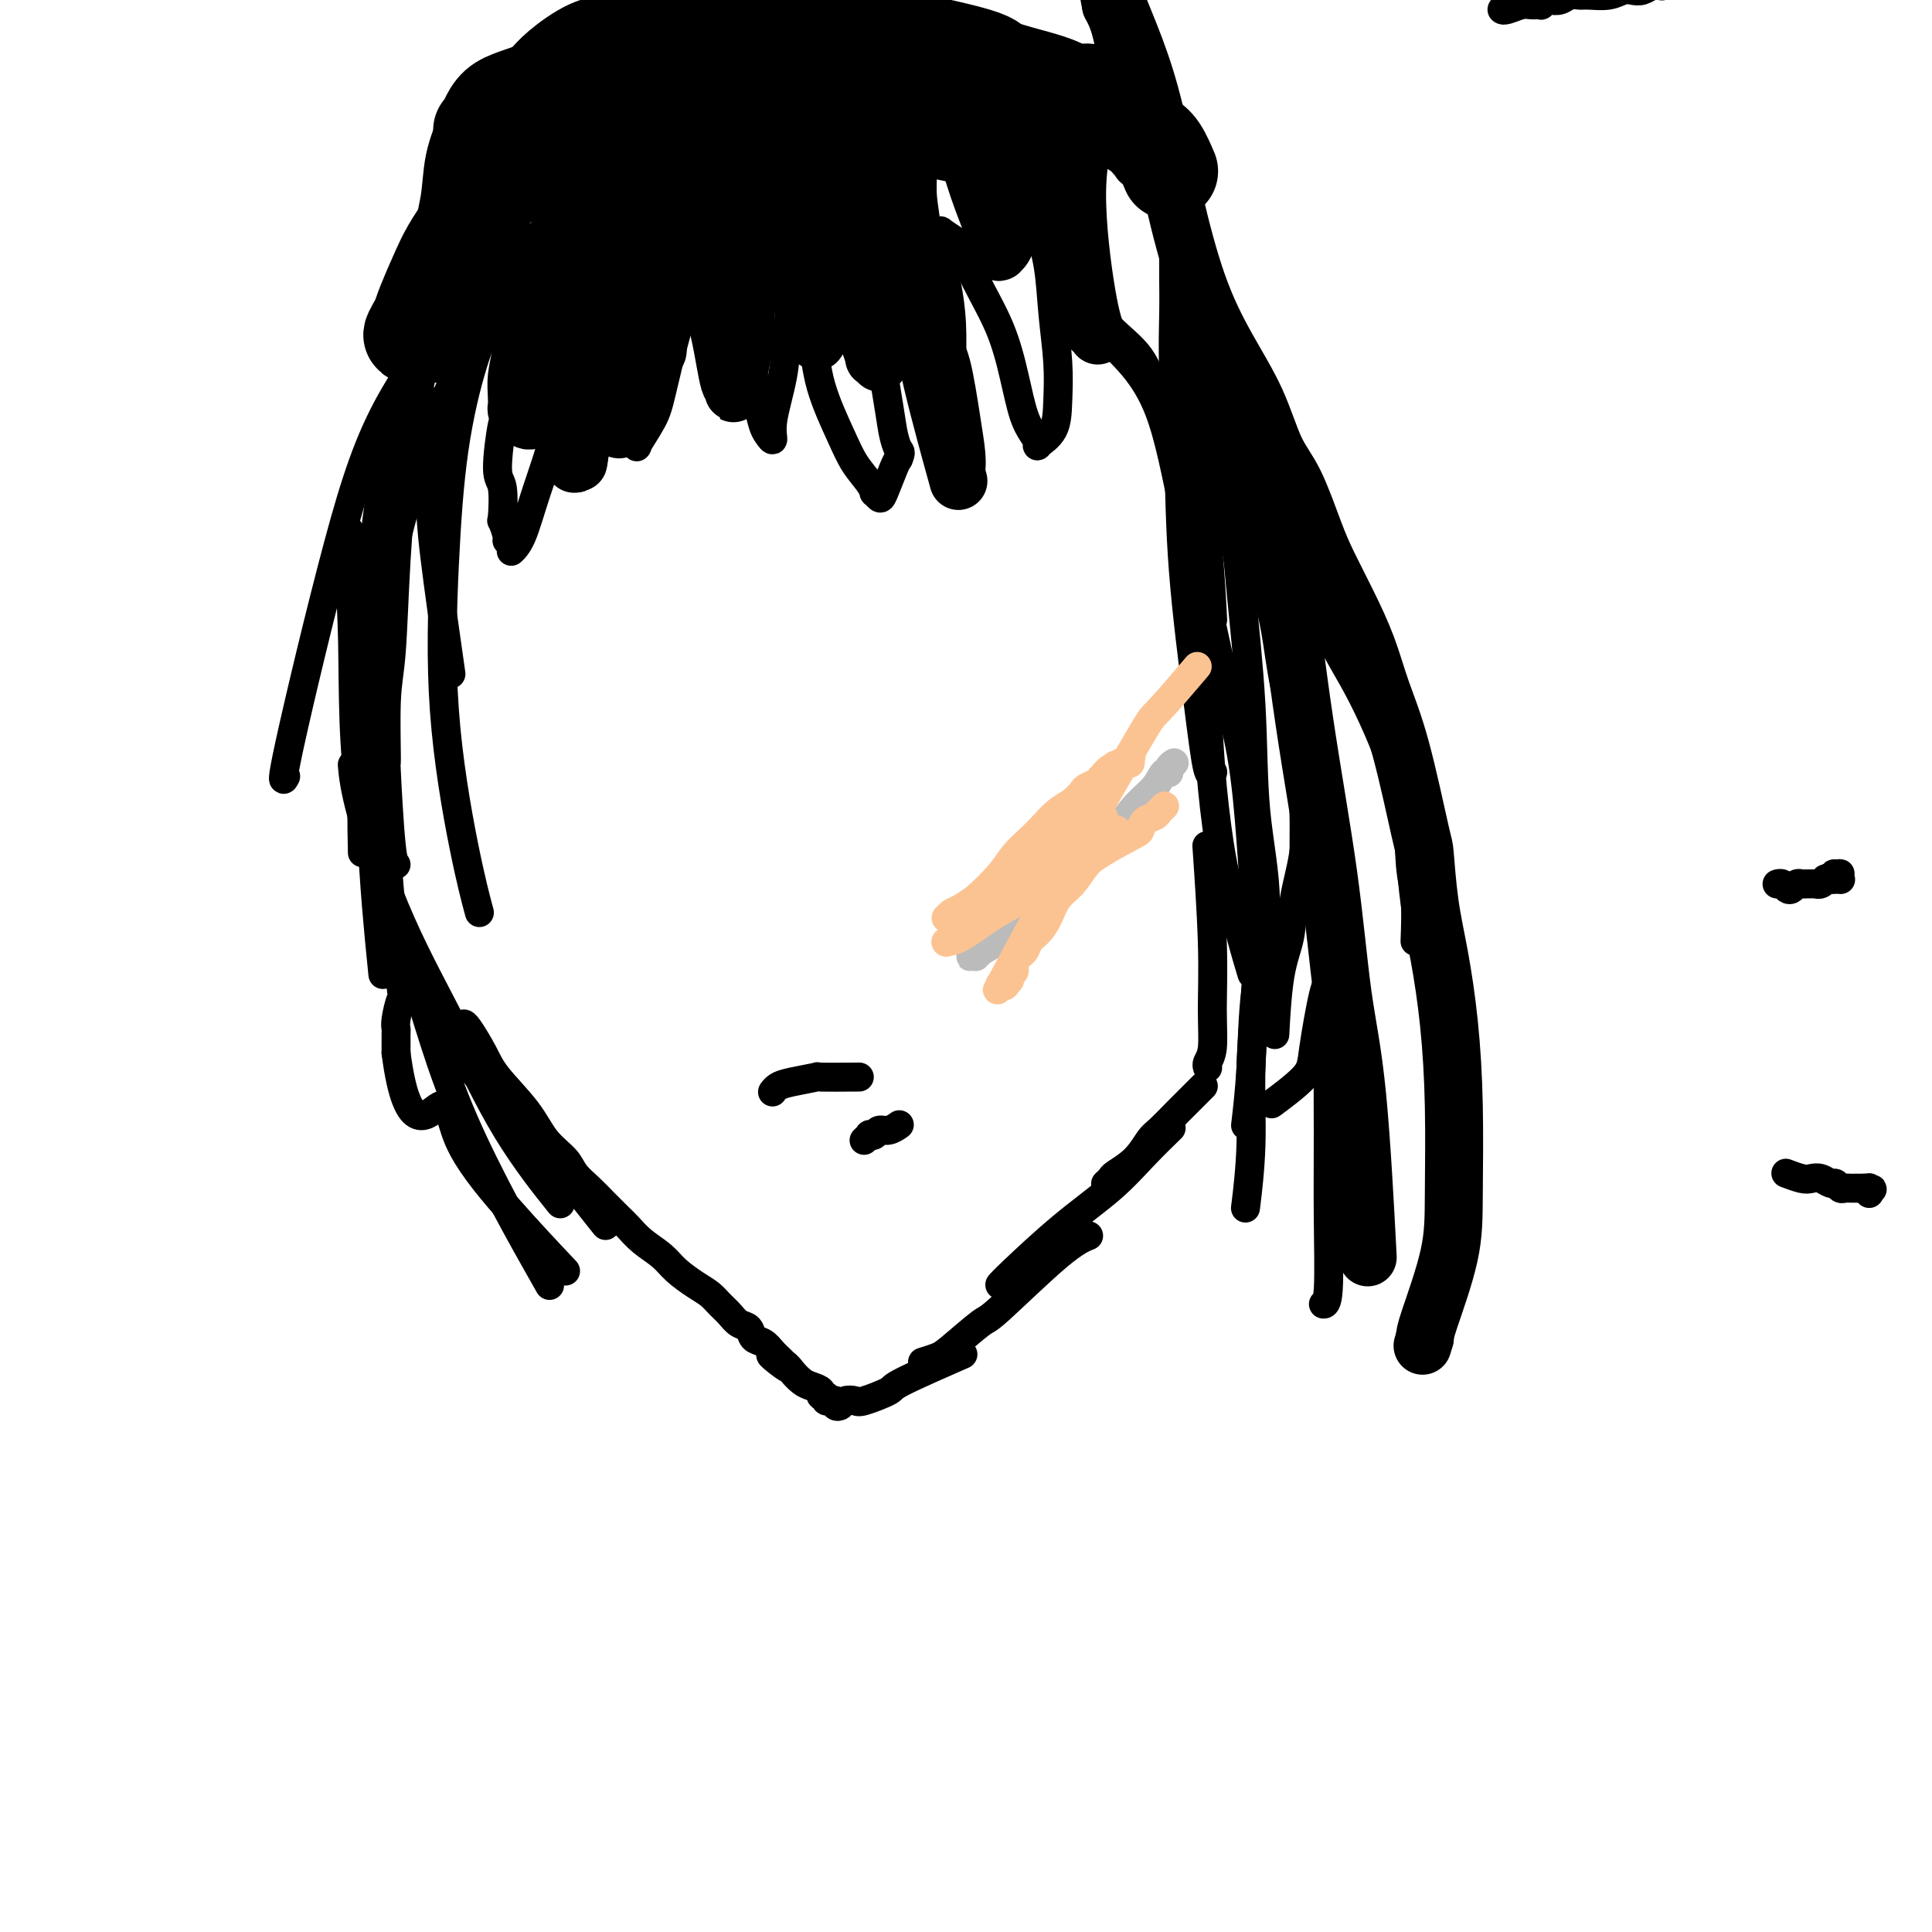 <svg viewBox='0 0 400 400' version='1.1' xmlns='http://www.w3.org/2000/svg' xmlns:xlink='http://www.w3.org/1999/xlink'><g fill='none' stroke='#000000' stroke-width='6' stroke-linecap='round' stroke-linejoin='round'><path d='M88,83c-0.008,0.120 -0.015,0.240 0,0c0.015,-0.240 0.054,-0.842 0,0c-0.054,0.842 -0.199,3.126 0,7c0.199,3.874 0.744,9.337 1,13c0.256,3.663 0.223,5.525 1,12c0.777,6.475 2.365,17.564 3,22c0.635,4.436 0.318,2.218 0,0'/><path d='M87,65c-0.009,-0.018 -0.018,-0.035 0,0c0.018,0.035 0.062,0.123 0,0c-0.062,-0.123 -0.230,-0.455 0,0c0.230,0.455 0.858,1.699 1,4c0.142,2.301 -0.200,5.660 -1,10c-0.800,4.340 -2.056,9.660 -3,16c-0.944,6.340 -1.574,13.699 -2,21c-0.426,7.301 -0.647,14.545 -1,19c-0.353,4.455 -0.837,6.122 -1,10c-0.163,3.878 -0.005,9.967 0,12c0.005,2.033 -0.143,0.009 0,3c0.143,2.991 0.577,10.998 1,15c0.423,4.002 0.835,4.001 1,4c0.165,-0.001 0.082,-0.000 0,0'/><path d='M79,113c0.008,-0.000 0.016,-0.001 0,0c-0.016,0.001 -0.057,0.002 0,0c0.057,-0.002 0.211,-0.007 0,0c-0.211,0.007 -0.786,0.026 -1,2c-0.214,1.974 -0.068,5.904 0,10c0.068,4.096 0.059,8.360 0,12c-0.059,3.640 -0.166,6.658 0,10c0.166,3.342 0.606,7.007 1,12c0.394,4.993 0.743,11.313 1,16c0.257,4.687 0.423,7.742 1,13c0.577,5.258 1.566,12.718 2,16c0.434,3.282 0.312,2.386 0,3c-0.312,0.614 -0.816,2.738 -1,4c-0.184,1.262 -0.049,1.663 0,2c0.049,0.337 0.013,0.611 0,1c-0.013,0.389 -0.004,0.892 0,1c0.004,0.108 0.001,-0.178 0,0c-0.001,0.178 -0.000,0.821 0,1c0.000,0.179 0.000,-0.106 0,0c-0.000,0.106 -0.000,0.602 0,1c0.000,0.398 0.000,0.699 0,1'/><path d='M82,218c2.375,18.486 6.813,12.202 9,11c2.187,-1.202 2.122,2.678 4,7c1.878,4.322 5.698,9.087 10,14c4.302,4.913 9.086,9.975 11,12c1.914,2.025 0.957,1.012 0,0'/><path d='M92,213c0.487,1.363 0.975,2.727 2,4c1.025,1.273 2.589,2.456 3,3c0.411,0.544 -0.329,0.450 2,3c2.329,2.550 7.727,7.745 10,10c2.273,2.255 1.420,1.569 4,5c2.580,3.431 8.594,10.980 11,14c2.406,3.020 1.203,1.510 0,0'/><path d='M96,212c0.009,-0.003 0.019,-0.005 0,0c-0.019,0.005 -0.066,0.019 0,0c0.066,-0.019 0.246,-0.070 1,1c0.754,1.070 2.082,3.262 3,5c0.918,1.738 1.424,3.021 3,5c1.576,1.979 4.221,4.655 6,7c1.779,2.345 2.692,4.360 4,6c1.308,1.640 3.012,2.905 4,4c0.988,1.095 1.261,2.022 2,3c0.739,0.978 1.943,2.008 3,3c1.057,0.992 1.967,1.945 3,3c1.033,1.055 2.190,2.211 3,3c0.810,0.789 1.273,1.212 2,2c0.727,0.788 1.717,1.940 3,3c1.283,1.060 2.857,2.027 4,3c1.143,0.973 1.853,1.951 3,3c1.147,1.049 2.730,2.169 4,3c1.270,0.831 2.228,1.373 3,2c0.772,0.627 1.358,1.338 2,2c0.642,0.662 1.341,1.276 2,2c0.659,0.724 1.279,1.559 2,2c0.721,0.441 1.544,0.489 2,1c0.456,0.511 0.546,1.484 1,2c0.454,0.516 1.273,0.576 2,1c0.727,0.424 1.364,1.212 2,2'/><path d='M160,280c6.247,5.914 1.364,2.201 0,1c-1.364,-1.201 0.791,0.112 2,1c1.209,0.888 1.472,1.352 2,2c0.528,0.648 1.323,1.479 2,2c0.677,0.521 1.238,0.732 2,1c0.762,0.268 1.725,0.594 2,1c0.275,0.406 -0.138,0.894 0,1c0.138,0.106 0.825,-0.169 1,0c0.175,0.169 -0.164,0.781 0,1c0.164,0.219 0.832,0.046 1,0c0.168,-0.046 -0.163,0.037 0,0c0.163,-0.037 0.821,-0.192 1,0c0.179,0.192 -0.121,0.733 0,1c0.121,0.267 0.664,0.261 1,0c0.336,-0.261 0.465,-0.776 1,-1c0.535,-0.224 1.476,-0.155 2,0c0.524,0.155 0.629,0.398 2,0c1.371,-0.398 4.007,-1.437 5,-2c0.993,-0.563 0.344,-0.652 3,-2c2.656,-1.348 8.616,-3.957 11,-5c2.384,-1.043 1.192,-0.522 0,0'/><path d='M191,282c1.100,-0.345 2.201,-0.690 3,-1c0.799,-0.310 1.297,-0.584 3,-2c1.703,-1.416 4.611,-3.973 6,-5c1.389,-1.027 1.259,-0.523 4,-3c2.741,-2.477 8.353,-7.936 12,-11c3.647,-3.064 5.328,-3.733 6,-4c0.672,-0.267 0.336,-0.134 0,0'/><path d='M207,266c0.393,-0.445 0.785,-0.891 3,-3c2.215,-2.109 6.251,-5.883 10,-9c3.749,-3.117 7.211,-5.578 10,-8c2.789,-2.422 4.905,-4.806 7,-7c2.095,-2.194 4.170,-4.198 5,-5c0.830,-0.802 0.415,-0.401 0,0'/><path d='M229,245c-0.008,0.007 -0.016,0.014 0,0c0.016,-0.014 0.055,-0.050 0,0c-0.055,0.050 -0.205,0.185 0,0c0.205,-0.185 0.763,-0.692 1,-1c0.237,-0.308 0.151,-0.419 1,-1c0.849,-0.581 2.631,-1.631 4,-3c1.369,-1.369 2.324,-3.056 3,-4c0.676,-0.944 1.075,-1.146 2,-2c0.925,-0.854 2.378,-2.359 4,-4c1.622,-1.641 3.414,-3.419 4,-4c0.586,-0.581 -0.035,0.036 0,0c0.035,-0.036 0.724,-0.725 1,-1c0.276,-0.275 0.138,-0.138 0,0'/><path d='M250,221c0.002,0.005 0.004,0.010 0,0c-0.004,-0.010 -0.016,-0.034 0,0c0.016,0.034 0.058,0.125 0,0c-0.058,-0.125 -0.215,-0.467 0,-1c0.215,-0.533 0.804,-1.256 1,-3c0.196,-1.744 0.001,-4.509 0,-8c-0.001,-3.491 0.192,-7.709 0,-14c-0.192,-6.291 -0.769,-14.655 -1,-18c-0.231,-3.345 -0.115,-1.673 0,0'/><path d='M259,201c0.178,0.589 0.356,1.178 0,0c-0.356,-1.178 -1.247,-4.124 -2,-7c-0.753,-2.876 -1.367,-5.681 -2,-8c-0.633,-2.319 -1.284,-4.151 -2,-8c-0.716,-3.849 -1.499,-9.717 -2,-15c-0.501,-5.283 -0.722,-9.983 -1,-14c-0.278,-4.017 -0.613,-7.351 -1,-12c-0.387,-4.649 -0.825,-10.614 -1,-13c-0.175,-2.386 -0.088,-1.193 0,0'/><path d='M251,160c0.075,-0.133 0.151,-0.267 0,0c-0.151,0.267 -0.527,0.933 -1,-1c-0.473,-1.933 -1.041,-6.465 -2,-14c-0.959,-7.535 -2.310,-18.073 -3,-27c-0.690,-8.927 -0.721,-16.244 -1,-23c-0.279,-6.756 -0.807,-12.953 -1,-18c-0.193,-5.047 -0.051,-8.946 0,-12c0.051,-3.054 0.012,-5.265 0,-7c-0.012,-1.735 0.002,-2.995 0,-4c-0.002,-1.005 -0.022,-1.755 0,-2c0.022,-0.245 0.086,0.015 0,-1c-0.086,-1.015 -0.320,-3.303 0,0c0.320,3.303 1.196,12.198 2,23c0.804,10.802 1.536,23.510 2,33c0.464,9.490 0.660,15.760 1,19c0.340,3.240 0.825,3.448 1,4c0.175,0.552 0.040,1.446 0,2c-0.040,0.554 0.014,0.768 0,1c-0.014,0.232 -0.097,0.483 0,1c0.097,0.517 0.375,1.300 0,-1c-0.375,-2.300 -1.403,-7.683 -2,-14c-0.597,-6.317 -0.763,-13.569 -1,-19c-0.237,-5.431 -0.547,-9.040 -1,-13c-0.453,-3.960 -1.050,-8.271 -1,-11c0.050,-2.729 0.748,-3.875 1,-5c0.252,-1.125 0.057,-2.229 0,-3c-0.057,-0.771 0.023,-1.207 0,-2c-0.023,-0.793 -0.149,-1.941 0,0c0.149,1.941 0.575,6.970 1,12'/><path d='M246,78c0.349,4.250 0.721,9.876 1,13c0.279,3.124 0.467,3.744 1,7c0.533,3.256 1.413,9.146 2,15c0.587,5.854 0.882,11.673 1,14c0.118,2.327 0.059,1.164 0,0'/><path d='M247,87c0.024,3.798 0.049,7.597 0,10c-0.049,2.403 -0.171,3.412 0,5c0.171,1.588 0.633,3.756 1,8c0.367,4.244 0.637,10.566 1,15c0.363,4.434 0.818,6.981 1,8c0.182,1.019 0.091,0.509 0,0'/><path d='M113,48c0.235,-0.107 0.470,-0.214 0,0c-0.470,0.214 -1.645,0.750 -2,1c-0.355,0.250 0.109,0.213 -1,1c-1.109,0.787 -3.790,2.399 -6,4c-2.210,1.601 -3.947,3.192 -8,8c-4.053,4.808 -10.420,12.832 -15,21c-4.580,8.168 -7.372,16.478 -11,30c-3.628,13.522 -8.092,32.256 -10,41c-1.908,8.744 -1.259,7.498 -1,7c0.259,-0.498 0.130,-0.249 0,0'/><path d='M122,57c-0.022,-0.087 -0.044,-0.175 0,0c0.044,0.175 0.153,0.611 -1,1c-1.153,0.389 -3.570,0.731 -5,1c-1.430,0.269 -1.874,0.465 -3,1c-1.126,0.535 -2.935,1.407 -5,2c-2.065,0.593 -4.387,0.905 -7,4c-2.613,3.095 -5.516,8.974 -9,17c-3.484,8.026 -7.550,18.200 -10,29c-2.450,10.800 -3.286,22.225 -4,32c-0.714,9.775 -1.308,17.901 -1,28c0.308,10.099 1.516,22.171 2,27c0.484,4.829 0.242,2.414 0,0'/><path d='M103,65c0.021,0.196 0.041,0.391 0,0c-0.041,-0.391 -0.144,-1.370 -1,0c-0.856,1.370 -2.466,5.088 -4,10c-1.534,4.912 -2.992,11.016 -4,18c-1.008,6.984 -1.566,14.846 -2,24c-0.434,9.154 -0.745,19.598 0,30c0.745,10.402 2.547,20.762 4,28c1.453,7.238 2.558,11.354 3,13c0.442,1.646 0.221,0.823 0,0'/><path d='M118,53c-0.111,0.050 -0.222,0.101 -1,1c-0.778,0.899 -2.222,2.647 -3,4c-0.778,1.353 -0.891,2.313 -1,3c-0.109,0.687 -0.214,1.102 -1,3c-0.786,1.898 -2.252,5.280 -3,7c-0.748,1.720 -0.777,1.777 -1,3c-0.223,1.223 -0.639,3.613 -1,5c-0.361,1.387 -0.667,1.771 -1,3c-0.333,1.229 -0.691,3.304 -1,4c-0.309,0.696 -0.567,0.012 -1,2c-0.433,1.988 -1.040,6.648 -1,9c0.040,2.352 0.728,2.395 1,4c0.272,1.605 0.129,4.773 0,6c-0.129,1.227 -0.245,0.515 0,1c0.245,0.485 0.850,2.169 1,3c0.150,0.831 -0.156,0.811 0,1c0.156,0.189 0.772,0.588 1,1c0.228,0.412 0.067,0.837 0,1c-0.067,0.163 -0.038,0.062 0,0c0.038,-0.062 0.087,-0.086 0,0c-0.087,0.086 -0.308,0.283 0,0c0.308,-0.283 1.147,-1.046 2,-3c0.853,-1.954 1.720,-5.099 3,-9c1.280,-3.901 2.973,-8.559 4,-13c1.027,-4.441 1.389,-8.665 2,-12c0.611,-3.335 1.472,-5.783 2,-8c0.528,-2.217 0.722,-4.205 1,-6c0.278,-1.795 0.639,-3.398 1,-5'/><path d='M121,58c2.506,-9.213 1.271,-4.245 1,-3c-0.271,1.245 0.422,-1.233 1,-3c0.578,-1.767 1.040,-2.822 2,-4c0.960,-1.178 2.417,-2.479 3,-3c0.583,-0.521 0.291,-0.260 0,0'/><path d='M128,48c0.008,-0.202 0.015,-0.405 0,0c-0.015,0.405 -0.053,1.416 0,2c0.053,0.584 0.195,0.739 0,2c-0.195,1.261 -0.728,3.629 -1,6c-0.272,2.371 -0.284,4.747 0,7c0.284,2.253 0.864,4.384 1,6c0.136,1.616 -0.174,2.717 0,4c0.174,1.283 0.830,2.748 1,4c0.170,1.252 -0.147,2.289 0,3c0.147,0.711 0.757,1.094 1,2c0.243,0.906 0.118,2.334 0,3c-0.118,0.666 -0.229,0.570 0,1c0.229,0.430 0.798,1.386 1,2c0.202,0.614 0.037,0.887 0,1c-0.037,0.113 0.052,0.067 0,0c-0.052,-0.067 -0.247,-0.157 0,0c0.247,0.157 0.936,0.559 1,1c0.064,0.441 -0.498,0.921 0,0c0.498,-0.921 2.056,-3.241 3,-5c0.944,-1.759 1.275,-2.955 2,-6c0.725,-3.045 1.845,-7.937 3,-12c1.155,-4.063 2.345,-7.295 3,-10c0.655,-2.705 0.775,-4.882 1,-7c0.225,-2.118 0.555,-4.176 1,-5c0.445,-0.824 1.004,-0.414 1,-1c-0.004,-0.586 -0.573,-2.167 0,-2c0.573,0.167 2.286,2.084 4,4'/><path d='M150,48c0.903,2.341 1.159,6.192 2,10c0.841,3.808 2.266,7.573 3,11c0.734,3.427 0.775,6.518 1,9c0.225,2.482 0.633,4.356 1,6c0.367,1.644 0.694,3.058 1,4c0.306,0.942 0.593,1.410 1,2c0.407,0.590 0.936,1.300 1,1c0.064,-0.300 -0.337,-1.610 0,-4c0.337,-2.390 1.410,-5.859 2,-9c0.590,-3.141 0.695,-5.954 1,-9c0.305,-3.046 0.809,-6.326 1,-9c0.191,-2.674 0.070,-4.743 0,-6c-0.070,-1.257 -0.089,-1.701 0,-2c0.089,-0.299 0.287,-0.451 0,-1c-0.287,-0.549 -1.059,-1.495 -1,-1c0.059,0.495 0.949,2.431 2,6c1.051,3.569 2.264,8.769 3,13c0.736,4.231 0.996,7.491 2,11c1.004,3.509 2.751,7.265 4,10c1.249,2.735 1.998,4.449 3,6c1.002,1.551 2.256,2.938 3,4c0.744,1.062 0.976,1.798 1,2c0.024,0.202 -0.162,-0.131 0,0c0.162,0.131 0.672,0.726 1,1c0.328,0.274 0.473,0.228 1,-1c0.527,-1.228 1.436,-3.636 2,-5c0.564,-1.364 0.782,-1.682 1,-2'/><path d='M186,95c0.672,-1.554 0.352,-1.438 0,-2c-0.352,-0.562 -0.735,-1.802 -1,-3c-0.265,-1.198 -0.411,-2.354 -1,-6c-0.589,-3.646 -1.622,-9.781 -2,-13c-0.378,-3.219 -0.101,-3.520 0,-5c0.101,-1.480 0.027,-4.138 0,-6c-0.027,-1.862 -0.008,-2.929 0,-4c0.008,-1.071 0.003,-2.147 0,-3c-0.003,-0.853 -0.005,-1.482 0,-2c0.005,-0.518 0.018,-0.924 0,-1c-0.018,-0.076 -0.066,0.179 0,0c0.066,-0.179 0.248,-0.790 0,-1c-0.248,-0.210 -0.925,-0.019 0,1c0.925,1.019 3.452,2.864 5,5c1.548,2.136 2.117,4.562 3,7c0.883,2.438 2.079,4.888 3,7c0.921,2.112 1.567,3.886 2,5c0.433,1.114 0.652,1.567 1,2c0.348,0.433 0.825,0.847 1,1c0.175,0.153 0.048,0.046 0,0c-0.048,-0.046 -0.016,-0.031 0,0c0.016,0.031 0.014,0.076 0,0c-0.014,-0.076 -0.042,-0.275 0,-2c0.042,-1.725 0.155,-4.977 0,-8c-0.155,-3.023 -0.577,-5.819 -1,-8c-0.423,-2.181 -0.848,-3.749 -1,-5c-0.152,-1.251 -0.033,-2.186 0,-3c0.033,-0.814 -0.022,-1.507 0,-2c0.022,-0.493 0.121,-0.787 0,-1c-0.121,-0.213 -0.463,-0.347 0,0c0.463,0.347 1.732,1.173 3,2'/><path d='M198,50c1.109,1.646 2.380,4.762 4,8c1.620,3.238 3.587,6.598 5,10c1.413,3.402 2.271,6.847 3,10c0.729,3.153 1.330,6.015 2,8c0.670,1.985 1.409,3.093 2,4c0.591,0.907 1.035,1.612 1,2c-0.035,0.388 -0.548,0.460 0,0c0.548,-0.460 2.159,-1.453 3,-3c0.841,-1.547 0.912,-3.649 1,-6c0.088,-2.351 0.191,-4.951 0,-8c-0.191,-3.049 -0.677,-6.546 -1,-10c-0.323,-3.454 -0.483,-6.866 -1,-10c-0.517,-3.134 -1.393,-5.991 -2,-8c-0.607,-2.009 -0.946,-3.169 -1,-4c-0.054,-0.831 0.178,-1.333 0,-2c-0.178,-0.667 -0.765,-1.499 -1,-2c-0.235,-0.501 -0.118,-0.673 0,-1c0.118,-0.327 0.236,-0.811 0,-1c-0.236,-0.189 -0.828,-0.082 -1,0c-0.172,0.082 0.074,0.141 0,0c-0.074,-0.141 -0.469,-0.482 0,0c0.469,0.482 1.802,1.788 3,4c1.198,2.212 2.260,5.329 4,9c1.740,3.671 4.157,7.895 6,11c1.843,3.105 3.113,5.090 5,7c1.887,1.910 4.393,3.745 6,6c1.607,2.255 2.316,4.930 4,7c1.684,2.070 4.342,3.535 7,5'/><path d='M247,86c4.109,4.560 5.882,6.961 9,11c3.118,4.039 7.581,9.718 11,16c3.419,6.282 5.796,13.169 8,18c2.204,4.831 4.237,7.608 7,13c2.763,5.392 6.257,13.401 8,20c1.743,6.599 1.735,11.790 2,15c0.265,3.210 0.802,4.441 1,7c0.198,2.559 0.057,6.445 0,8c-0.057,1.555 -0.028,0.777 0,0'/><path d='M247,73c0.202,-0.026 0.404,-0.052 0,-2c-0.404,-1.948 -1.415,-5.817 -2,-9c-0.585,-3.183 -0.745,-5.679 -1,-8c-0.255,-2.321 -0.606,-4.467 -1,-6c-0.394,-1.533 -0.831,-2.453 -1,-3c-0.169,-0.547 -0.069,-0.723 0,-1c0.069,-0.277 0.107,-0.656 0,-1c-0.107,-0.344 -0.358,-0.653 0,0c0.358,0.653 1.326,2.267 2,4c0.674,1.733 1.055,3.586 2,7c0.945,3.414 2.454,8.390 3,10c0.546,1.610 0.131,-0.146 0,0c-0.131,0.146 0.024,2.193 1,6c0.976,3.807 2.774,9.373 4,15c1.226,5.627 1.880,11.314 3,17c1.120,5.686 2.707,11.372 4,16c1.293,4.628 2.294,8.198 3,12c0.706,3.802 1.117,7.834 2,12c0.883,4.166 2.237,8.465 3,12c0.763,3.535 0.937,6.306 1,9c0.063,2.694 0.017,5.310 0,8c-0.017,2.690 -0.005,5.455 0,7c0.005,1.545 0.001,1.870 0,2c-0.001,0.130 -0.001,0.065 0,0'/><path d='M241,32c0.322,2.250 0.643,4.499 1,7c0.357,2.501 0.748,5.253 1,7c0.252,1.747 0.363,2.489 1,5c0.637,2.511 1.799,6.792 3,11c1.201,4.208 2.439,8.345 4,12c1.561,3.655 3.444,6.828 5,10c1.556,3.172 2.787,6.342 4,10c1.213,3.658 2.410,7.805 3,10c0.590,2.195 0.574,2.438 1,4c0.426,1.562 1.295,4.443 2,7c0.705,2.557 1.248,4.790 2,9c0.752,4.210 1.714,10.399 2,13c0.286,2.601 -0.104,1.615 0,4c0.104,2.385 0.700,8.141 1,11c0.300,2.859 0.303,2.822 0,5c-0.303,2.178 -0.911,6.571 -1,10c-0.089,3.429 0.340,5.894 0,9c-0.340,3.106 -1.450,6.851 -2,10c-0.550,3.149 -0.539,5.700 -1,8c-0.461,2.300 -1.393,4.350 -2,8c-0.607,3.650 -0.888,8.900 -1,11c-0.112,2.100 -0.056,1.050 0,0'/><path d='M244,41c0.399,1.489 0.798,2.978 1,4c0.202,1.022 0.207,1.576 1,5c0.793,3.424 2.376,9.716 4,15c1.624,5.284 3.291,9.559 5,14c1.709,4.441 3.460,9.048 5,13c1.540,3.952 2.871,7.248 4,12c1.129,4.752 2.058,10.961 3,16c0.942,5.039 1.899,8.910 3,15c1.101,6.090 2.346,14.400 3,21c0.654,6.600 0.718,11.490 1,16c0.282,4.510 0.782,8.640 1,14c0.218,5.360 0.155,11.948 0,15c-0.155,3.052 -0.404,2.566 -1,5c-0.596,2.434 -1.541,7.786 -2,11c-0.459,3.214 -0.431,4.288 -2,6c-1.569,1.712 -4.734,4.060 -6,5c-1.266,0.940 -0.633,0.470 0,0'/><path d='M241,32c0.211,0.264 0.423,0.528 1,3c0.577,2.472 1.521,7.151 2,10c0.479,2.849 0.494,3.868 1,7c0.506,3.132 1.502,8.379 3,17c1.498,8.621 3.499,20.618 5,29c1.501,8.382 2.503,13.149 3,16c0.497,2.851 0.491,3.784 1,9c0.509,5.216 1.535,14.714 2,23c0.465,8.286 0.370,15.360 1,22c0.630,6.640 1.987,12.845 2,19c0.013,6.155 -1.316,12.258 -2,18c-0.684,5.742 -0.723,11.123 -1,16c-0.277,4.877 -0.794,9.251 -1,11c-0.206,1.749 -0.103,0.875 0,0'/><path d='M230,71c0.043,0.038 0.086,0.076 0,0c-0.086,-0.076 -0.302,-0.267 0,0c0.302,0.267 1.122,0.990 3,3c1.878,2.010 4.814,5.305 7,11c2.186,5.695 3.622,13.790 5,20c1.378,6.210 2.698,10.535 4,16c1.302,5.465 2.584,12.071 4,18c1.416,5.929 2.964,11.180 4,17c1.036,5.820 1.561,12.209 2,18c0.439,5.791 0.794,10.982 1,16c0.206,5.018 0.265,9.861 0,15c-0.265,5.139 -0.855,10.573 -1,16c-0.145,5.427 0.153,10.846 0,16c-0.153,5.154 -0.758,10.044 -1,12c-0.242,1.956 -0.121,0.978 0,0'/><path d='M239,20c0.381,0.250 0.763,0.500 1,4c0.237,3.500 0.331,10.251 1,16c0.669,5.749 1.914,10.497 3,16c1.086,5.503 2.013,11.763 4,19c1.987,7.237 5.034,15.453 8,23c2.966,7.547 5.853,14.426 8,21c2.147,6.574 3.556,12.842 5,21c1.444,8.158 2.922,18.207 4,27c1.078,8.793 1.754,16.332 2,24c0.246,7.668 0.062,15.466 0,23c-0.062,7.534 -0.003,14.803 0,21c0.003,6.197 -0.051,11.321 0,17c0.051,5.679 0.206,11.914 0,15c-0.206,3.086 -0.773,3.025 -1,3c-0.227,-0.025 -0.113,-0.012 0,0'/><path d='M175,40c0.011,0.004 0.021,0.008 0,0c-0.021,-0.008 -0.074,-0.028 0,0c0.074,0.028 0.273,0.103 0,0c-0.273,-0.103 -1.019,-0.383 -2,-1c-0.981,-0.617 -2.198,-1.569 -3,-2c-0.802,-0.431 -1.187,-0.341 -2,-1c-0.813,-0.659 -2.052,-2.069 -3,-3c-0.948,-0.931 -1.605,-1.384 -2,-2c-0.395,-0.616 -0.528,-1.397 -1,-2c-0.472,-0.603 -1.282,-1.030 -2,-1c-0.718,0.030 -1.345,0.517 -3,3c-1.655,2.483 -4.339,6.964 -6,11c-1.661,4.036 -2.301,7.628 -3,10c-0.699,2.372 -1.457,3.523 -2,5c-0.543,1.477 -0.869,3.279 -1,4c-0.131,0.721 -0.065,0.360 0,0'/><path d='M101,50c0.075,-0.029 0.151,-0.057 0,0c-0.151,0.057 -0.527,0.200 -2,1c-1.473,0.800 -4.041,2.259 -7,7c-2.959,4.741 -6.310,12.765 -9,23c-2.690,10.235 -4.721,22.682 -6,36c-1.279,13.318 -1.806,27.509 -2,38c-0.194,10.491 -0.055,17.283 0,20c0.055,2.717 0.028,1.358 0,0'/><path d='M73,111c-0.542,-1.140 -1.083,-2.281 -1,1c0.083,3.281 0.792,10.982 1,21c0.208,10.018 -0.085,22.353 2,34c2.085,11.647 6.549,22.606 10,33c3.451,10.394 5.891,20.221 11,32c5.109,11.779 12.888,25.508 16,31c3.112,5.492 1.556,2.746 0,0'/><path d='M73,159c-0.055,-0.606 -0.110,-1.212 0,0c0.110,1.212 0.385,4.243 2,10c1.615,5.757 4.571,14.242 8,22c3.429,7.758 7.332,14.791 11,22c3.668,7.209 7.103,14.595 11,21c3.897,6.405 8.256,11.830 10,14c1.744,2.170 0.872,1.085 0,0'/></g>
<g fill='none' stroke='#BBBBBB' stroke-width='6' stroke-linecap='round' stroke-linejoin='round'><path d='M215,176c0.128,0.018 0.256,0.036 0,0c-0.256,-0.036 -0.895,-0.125 -1,0c-0.105,0.125 0.325,0.463 0,1c-0.325,0.537 -1.406,1.272 -2,2c-0.594,0.728 -0.700,1.450 -1,2c-0.300,0.550 -0.793,0.927 -1,1c-0.207,0.073 -0.130,-0.158 0,0c0.130,0.158 0.311,0.704 0,1c-0.311,0.296 -1.114,0.343 -1,0c0.114,-0.343 1.143,-1.077 2,-2c0.857,-0.923 1.540,-2.036 2,-3c0.460,-0.964 0.698,-1.779 1,-2c0.302,-0.221 0.669,0.151 1,0c0.331,-0.151 0.625,-0.826 1,-1c0.375,-0.174 0.830,0.152 1,0c0.170,-0.152 0.056,-0.783 0,-1c-0.056,-0.217 -0.054,-0.020 0,0c0.054,0.020 0.158,-0.137 0,0c-0.158,0.137 -0.579,0.569 -1,1'/><path d='M216,175c0.037,0.458 -2.869,5.102 -4,7c-1.131,1.898 -0.485,1.048 -1,2c-0.515,0.952 -2.190,3.705 -3,5c-0.810,1.295 -0.756,1.134 -1,1c-0.244,-0.134 -0.787,-0.239 -1,0c-0.213,0.239 -0.098,0.821 0,1c0.098,0.179 0.177,-0.045 0,0c-0.177,0.045 -0.610,0.361 0,0c0.610,-0.361 2.263,-1.398 3,-2c0.737,-0.602 0.558,-0.770 1,-1c0.442,-0.230 1.504,-0.524 4,-3c2.496,-2.476 6.428,-7.136 8,-9c1.572,-1.864 0.786,-0.932 0,0'/><path d='M207,183c0.025,0.003 0.050,0.006 0,0c-0.050,-0.006 -0.175,-0.021 0,0c0.175,0.021 0.652,0.077 1,0c0.348,-0.077 0.568,-0.286 1,-1c0.432,-0.714 1.075,-1.931 2,-3c0.925,-1.069 2.133,-1.988 3,-3c0.867,-1.012 1.394,-2.117 2,-3c0.606,-0.883 1.290,-1.543 2,-2c0.710,-0.457 1.444,-0.711 2,-1c0.556,-0.289 0.933,-0.613 1,-1c0.067,-0.387 -0.177,-0.836 0,-1c0.177,-0.164 0.776,-0.042 1,0c0.224,0.042 0.074,0.004 0,0c-0.074,-0.004 -0.071,0.027 0,0c0.071,-0.027 0.210,-0.111 0,0c-0.210,0.111 -0.769,0.416 -1,1c-0.231,0.584 -0.134,1.447 -1,3c-0.866,1.553 -2.696,3.798 -4,6c-1.304,2.202 -2.082,4.362 -3,6c-0.918,1.638 -1.977,2.754 -3,4c-1.023,1.246 -2.012,2.623 -3,4'/><path d='M207,192c-2.570,3.979 -1.994,2.425 -2,2c-0.006,-0.425 -0.594,0.278 -1,1c-0.406,0.722 -0.632,1.462 -1,2c-0.368,0.538 -0.880,0.875 -1,1c-0.120,0.125 0.153,0.038 0,0c-0.153,-0.038 -0.731,-0.027 -1,0c-0.269,0.027 -0.227,0.070 0,0c0.227,-0.070 0.640,-0.253 2,-1c1.360,-0.747 3.668,-2.058 6,-4c2.332,-1.942 4.687,-4.514 7,-7c2.313,-2.486 4.584,-4.884 7,-7c2.416,-2.116 4.977,-3.950 7,-6c2.023,-2.050 3.508,-4.318 5,-6c1.492,-1.682 2.992,-2.780 4,-4c1.008,-1.220 1.524,-2.561 2,-3c0.476,-0.439 0.912,0.026 1,0c0.088,-0.026 -0.173,-0.543 0,-1c0.173,-0.457 0.778,-0.854 1,-1c0.222,-0.146 0.060,-0.039 0,0c-0.060,0.039 -0.017,0.011 0,0c0.017,-0.011 0.009,-0.006 0,0'/></g>
<g fill='none' stroke='#FCC392' stroke-width='6' stroke-linecap='round' stroke-linejoin='round'><path d='M228,169c0.040,0.005 0.079,0.011 0,0c-0.079,-0.011 -0.278,-0.037 0,0c0.278,0.037 1.033,0.138 0,1c-1.033,0.862 -3.856,2.487 -6,4c-2.144,1.513 -3.611,2.916 -7,5c-3.389,2.084 -8.702,4.849 -11,6c-2.298,1.151 -1.583,0.687 -2,1c-0.417,0.313 -1.968,1.404 -3,2c-1.032,0.596 -1.546,0.696 -2,1c-0.454,0.304 -0.849,0.812 -1,1c-0.151,0.188 -0.058,0.057 0,0c0.058,-0.057 0.081,-0.041 0,0c-0.081,0.041 -0.265,0.107 0,0c0.265,-0.107 0.980,-0.388 2,-1c1.020,-0.612 2.345,-1.556 4,-3c1.655,-1.444 3.639,-3.388 5,-5c1.361,-1.612 2.097,-2.893 3,-4c0.903,-1.107 1.972,-2.041 3,-3c1.028,-0.959 2.015,-1.945 3,-3c0.985,-1.055 1.969,-2.181 3,-3c1.031,-0.819 2.108,-1.333 3,-2c0.892,-0.667 1.600,-1.488 2,-2c0.400,-0.512 0.492,-0.715 1,-1c0.508,-0.285 1.431,-0.653 2,-1c0.569,-0.347 0.785,-0.674 1,-1'/><path d='M228,161c5.128,-4.648 1.948,-1.767 1,-1c-0.948,0.767 0.337,-0.579 1,-1c0.663,-0.421 0.703,0.084 1,0c0.297,-0.084 0.850,-0.758 1,-1c0.150,-0.242 -0.101,-0.053 0,0c0.101,0.053 0.556,-0.032 1,0c0.444,0.032 0.876,0.179 1,0c0.124,-0.179 -0.061,-0.686 0,-1c0.061,-0.314 0.368,-0.435 0,0c-0.368,0.435 -1.410,1.427 -2,2c-0.590,0.573 -0.729,0.726 -2,2c-1.271,1.274 -3.674,3.670 -6,6c-2.326,2.330 -4.574,4.593 -7,7c-2.426,2.407 -5.031,4.959 -7,7c-1.969,2.041 -3.302,3.570 -5,5c-1.698,1.430 -3.762,2.761 -5,4c-1.238,1.239 -1.652,2.384 -2,3c-0.348,0.616 -0.631,0.701 -1,1c-0.369,0.299 -0.824,0.812 -1,1c-0.176,0.188 -0.072,0.052 0,0c0.072,-0.052 0.111,-0.021 0,0c-0.111,0.021 -0.374,0.033 0,0c0.374,-0.033 1.385,-0.111 3,-1c1.615,-0.889 3.835,-2.589 6,-4c2.165,-1.411 4.275,-2.534 7,-4c2.725,-1.466 6.064,-3.276 9,-5c2.936,-1.724 5.468,-3.362 8,-5'/><path d='M229,176c6.658,-3.736 6.802,-3.574 7,-4c0.198,-0.426 0.449,-1.438 1,-2c0.551,-0.562 1.402,-0.673 2,-1c0.598,-0.327 0.944,-0.871 1,-1c0.056,-0.129 -0.177,0.158 0,0c0.177,-0.158 0.765,-0.759 1,-1c0.235,-0.241 0.118,-0.120 0,0'/><path d='M231,172c0.015,-0.013 0.031,-0.026 0,0c-0.031,0.026 -0.108,0.092 0,0c0.108,-0.092 0.402,-0.341 0,0c-0.402,0.341 -1.501,1.273 -2,2c-0.499,0.727 -0.399,1.251 -1,2c-0.601,0.749 -1.904,1.723 -3,3c-1.096,1.277 -1.985,2.856 -3,4c-1.015,1.144 -2.154,1.854 -3,3c-0.846,1.146 -1.397,2.730 -2,4c-0.603,1.270 -1.257,2.228 -2,3c-0.743,0.772 -1.576,1.358 -2,2c-0.424,0.642 -0.438,1.339 -1,2c-0.562,0.661 -1.671,1.286 -2,2c-0.329,0.714 0.122,1.516 0,2c-0.122,0.484 -0.816,0.651 -1,1c-0.184,0.349 0.143,0.879 0,1c-0.143,0.121 -0.755,-0.166 -1,0c-0.245,0.166 -0.123,0.786 0,1c0.123,0.214 0.249,0.021 0,0c-0.249,-0.021 -0.871,0.128 -1,0c-0.129,-0.128 0.234,-0.535 0,0c-0.234,0.535 -1.067,2.010 0,0c1.067,-2.010 4.033,-7.505 7,-13'/><path d='M214,191c5.360,-9.520 15.262,-26.820 20,-35c4.738,-8.180 4.314,-7.241 6,-9c1.686,-1.759 5.482,-6.217 7,-8c1.518,-1.783 0.759,-0.892 0,0'/></g>
<g fill='none' stroke='#000000' stroke-width='6' stroke-linecap='round' stroke-linejoin='round'><path d='M177,23c-0.011,0.044 -0.023,0.087 0,0c0.023,-0.087 0.079,-0.306 0,0c-0.079,0.306 -0.294,1.136 -1,2c-0.706,0.864 -1.902,1.761 -3,4c-1.098,2.239 -2.096,5.821 -3,9c-0.904,3.179 -1.712,5.955 -2,8c-0.288,2.045 -0.055,3.360 0,4c0.055,0.640 -0.069,0.605 0,1c0.069,0.395 0.331,1.220 2,-3c1.669,-4.220 4.746,-13.485 7,-23c2.254,-9.515 3.684,-19.279 5,-26c1.316,-6.721 2.518,-10.399 3,-13c0.482,-2.601 0.245,-4.123 2,-6c1.755,-1.877 5.501,-4.108 7,-5c1.499,-0.892 0.749,-0.446 0,0'/><path d='M184,30c0.000,0.000 0.000,0.000 0,0c0.000,0.000 0.000,0.000 0,0'/><path d='M177,32c0.150,0.000 0.300,0.000 0,0c-0.300,-0.000 -1.050,-0.000 -2,0c-0.950,0.000 -2.101,0.000 -3,0c-0.899,-0.000 -1.548,-0.001 -2,0c-0.452,0.001 -0.708,0.003 -1,0c-0.292,-0.003 -0.619,-0.010 -1,0c-0.381,0.010 -0.816,0.037 -1,0c-0.184,-0.037 -0.115,-0.140 0,0c0.115,0.140 0.278,0.522 0,0c-0.278,-0.522 -0.998,-1.948 -1,-3c-0.002,-1.052 0.714,-1.729 1,-2c0.286,-0.271 0.143,-0.135 0,0'/></g>
<g fill='none' stroke='#000000' stroke-width='20' stroke-linecap='round' stroke-linejoin='round'><path d='M134,26c-1.504,2.130 -3.009,4.260 -4,6c-0.991,1.740 -1.470,3.090 -2,4c-0.530,0.910 -1.112,1.382 -2,3c-0.888,1.618 -2.081,4.384 -3,6c-0.919,1.616 -1.563,2.083 -2,3c-0.437,0.917 -0.669,2.285 -1,3c-0.331,0.715 -0.763,0.779 -1,1c-0.237,0.221 -0.278,0.600 0,0c0.278,-0.600 0.875,-2.178 1,-4c0.125,-1.822 -0.222,-3.890 0,-6c0.222,-2.110 1.012,-4.264 2,-8c0.988,-3.736 2.173,-9.053 3,-12c0.827,-2.947 1.294,-3.524 2,-5c0.706,-1.476 1.649,-3.849 2,-5c0.351,-1.151 0.109,-1.078 0,-1c-0.109,0.078 -0.084,0.163 0,0c0.084,-0.163 0.227,-0.574 0,-1c-0.227,-0.426 -0.824,-0.868 -2,-1c-1.176,-0.132 -2.932,0.046 -5,1c-2.068,0.954 -4.450,2.685 -6,4c-1.550,1.315 -2.270,2.215 -3,3c-0.730,0.785 -1.472,1.456 -2,2c-0.528,0.544 -0.843,0.960 -1,1c-0.157,0.040 -0.158,-0.297 0,0c0.158,0.297 0.474,1.228 2,1c1.526,-0.228 4.263,-1.614 7,-3'/><path d='M119,18c1.481,-0.285 1.185,-0.496 3,-2c1.815,-1.504 5.741,-4.301 9,-6c3.259,-1.699 5.849,-2.301 8,-3c2.151,-0.699 3.861,-1.496 5,-2c1.139,-0.504 1.705,-0.715 2,-1c0.295,-0.285 0.318,-0.645 1,-1c0.682,-0.355 2.021,-0.707 1,0c-1.021,0.707 -4.404,2.472 -7,4c-2.596,1.528 -4.405,2.820 -6,4c-1.595,1.180 -2.977,2.250 -7,4c-4.023,1.750 -10.689,4.182 -15,6c-4.311,1.818 -6.268,3.022 -8,4c-1.732,0.978 -3.237,1.728 -4,2c-0.763,0.272 -0.782,0.065 -1,0c-0.218,-0.065 -0.634,0.010 0,0c0.634,-0.010 2.319,-0.107 4,0c1.681,0.107 3.358,0.417 6,0c2.642,-0.417 6.249,-1.562 10,-3c3.751,-1.438 7.647,-3.168 10,-4c2.353,-0.832 3.161,-0.766 4,-1c0.839,-0.234 1.707,-0.767 2,-1c0.293,-0.233 0.011,-0.164 0,0c-0.011,0.164 0.248,0.424 0,0c-0.248,-0.424 -1.003,-1.533 -5,0c-3.997,1.533 -11.235,5.709 -15,8c-3.765,2.291 -4.056,2.697 -7,6c-2.944,3.303 -8.542,9.504 -12,14c-3.458,4.496 -4.777,7.287 -6,10c-1.223,2.713 -2.349,5.346 -3,7c-0.651,1.654 -0.825,2.327 -1,3'/><path d='M87,66c-3.437,5.657 -1.028,2.798 0,2c1.028,-0.798 0.675,0.464 1,1c0.325,0.536 1.330,0.347 2,0c0.670,-0.347 1.007,-0.853 2,-2c0.993,-1.147 2.644,-2.934 4,-5c1.356,-2.066 2.417,-4.411 3,-6c0.583,-1.589 0.689,-2.424 1,-3c0.311,-0.576 0.827,-0.895 1,-1c0.173,-0.105 0.004,0.002 0,0c-0.004,-0.002 0.159,-0.114 0,0c-0.159,0.114 -0.639,0.455 -1,1c-0.361,0.545 -0.601,1.293 -1,2c-0.399,0.707 -0.956,1.374 -1,2c-0.044,0.626 0.426,1.213 0,0c-0.426,-1.213 -1.748,-4.225 -2,-7c-0.252,-2.775 0.564,-5.314 1,-8c0.436,-2.686 0.491,-5.520 1,-8c0.509,-2.480 1.472,-4.604 2,-6c0.528,-1.396 0.620,-2.062 1,-3c0.380,-0.938 1.048,-2.147 2,-3c0.952,-0.853 2.190,-1.350 4,-2c1.810,-0.650 4.194,-1.453 6,-2c1.806,-0.547 3.035,-0.837 8,-1c4.965,-0.163 13.665,-0.198 20,0c6.335,0.198 10.306,0.630 13,1c2.694,0.370 4.110,0.676 8,1c3.890,0.324 10.254,0.664 13,1c2.746,0.336 1.873,0.668 1,1'/><path d='M176,21c9.167,0.560 4.585,-0.040 3,0c-1.585,0.040 -0.173,0.721 1,1c1.173,0.279 2.105,0.155 2,0c-0.105,-0.155 -1.249,-0.340 0,0c1.249,0.340 4.889,1.204 1,1c-3.889,-0.204 -15.308,-1.476 -23,-2c-7.692,-0.524 -11.658,-0.299 -16,0c-4.342,0.299 -9.060,0.670 -13,1c-3.940,0.330 -7.103,0.617 -9,1c-1.897,0.383 -2.529,0.862 -3,1c-0.471,0.138 -0.779,-0.065 -1,0c-0.221,0.065 -0.353,0.398 2,0c2.353,-0.398 7.190,-1.529 12,-2c4.810,-0.471 9.593,-0.284 16,0c6.407,0.284 14.438,0.665 20,1c5.562,0.335 8.655,0.625 12,1c3.345,0.375 6.940,0.834 9,1c2.060,0.166 2.584,0.037 3,0c0.416,-0.037 0.725,0.018 1,0c0.275,-0.018 0.518,-0.109 0,0c-0.518,0.109 -1.797,0.416 -3,1c-1.203,0.584 -2.331,1.444 -6,2c-3.669,0.556 -9.880,0.809 -16,2c-6.120,1.191 -12.148,3.321 -17,5c-4.852,1.679 -8.529,2.908 -11,4c-2.471,1.092 -3.735,2.046 -5,3'/><path d='M135,42c-9.248,2.874 -3.867,1.560 -2,1c1.867,-0.560 0.219,-0.367 0,0c-0.219,0.367 0.992,0.908 5,0c4.008,-0.908 10.815,-3.266 17,-5c6.185,-1.734 11.748,-2.843 16,-4c4.252,-1.157 7.194,-2.363 9,-3c1.806,-0.637 2.476,-0.706 3,-1c0.524,-0.294 0.903,-0.814 1,-1c0.097,-0.186 -0.088,-0.038 0,0c0.088,0.038 0.450,-0.034 -2,0c-2.450,0.034 -7.710,0.172 -12,1c-4.290,0.828 -7.608,2.344 -11,4c-3.392,1.656 -6.858,3.451 -9,5c-2.142,1.549 -2.962,2.851 -4,4c-1.038,1.149 -2.295,2.146 -3,3c-0.705,0.854 -0.859,1.567 -1,2c-0.141,0.433 -0.269,0.587 0,1c0.269,0.413 0.936,1.083 2,1c1.064,-0.083 2.524,-0.921 4,-2c1.476,-1.079 2.969,-2.400 4,-4c1.031,-1.600 1.600,-3.479 2,-5c0.400,-1.521 0.630,-2.684 1,-4c0.370,-1.316 0.880,-2.786 1,-4c0.120,-1.214 -0.150,-2.171 0,-3c0.150,-0.829 0.720,-1.528 1,-2c0.280,-0.472 0.271,-0.715 0,-1c-0.271,-0.285 -0.805,-0.613 -1,-1c-0.195,-0.387 -0.053,-0.835 0,-1c0.053,-0.165 0.015,-0.047 0,0c-0.015,0.047 -0.008,0.024 0,0'/><path d='M156,23c0.542,-3.239 -0.102,-0.836 0,0c0.102,0.836 0.949,0.106 1,0c0.051,-0.106 -0.693,0.412 1,1c1.693,0.588 5.823,1.244 8,1c2.177,-0.244 2.401,-1.389 4,-2c1.599,-0.611 4.571,-0.687 7,-1c2.429,-0.313 4.313,-0.863 6,-1c1.687,-0.137 3.177,0.138 6,1c2.823,0.862 6.980,2.312 9,3c2.020,0.688 1.903,0.615 3,1c1.097,0.385 3.410,1.228 5,2c1.590,0.772 2.459,1.472 3,2c0.541,0.528 0.754,0.882 1,1c0.246,0.118 0.523,-0.001 1,0c0.477,0.001 1.153,0.120 0,0c-1.153,-0.120 -4.137,-0.481 -6,-1c-1.863,-0.519 -2.607,-1.196 -6,-2c-3.393,-0.804 -9.434,-1.736 -14,-3c-4.566,-1.264 -7.656,-2.861 -10,-4c-2.344,-1.139 -3.943,-1.822 -5,-2c-1.057,-0.178 -1.571,0.148 -2,0c-0.429,-0.148 -0.771,-0.769 -1,-1c-0.229,-0.231 -0.343,-0.073 0,0c0.343,0.073 1.143,0.061 1,0c-0.143,-0.061 -1.231,-0.170 4,0c5.231,0.170 16.780,0.620 23,1c6.220,0.380 7.110,0.690 8,1'/><path d='M203,20c7.562,0.658 8.465,1.302 11,2c2.535,0.698 6.700,1.451 9,2c2.300,0.549 2.734,0.893 3,1c0.266,0.107 0.363,-0.023 0,0c-0.363,0.023 -1.185,0.201 -3,0c-1.815,-0.201 -4.623,-0.779 -9,-2c-4.377,-1.221 -10.324,-3.084 -20,-5c-9.676,-1.916 -23.083,-3.887 -29,-5c-5.917,-1.113 -4.345,-1.370 -8,-2c-3.655,-0.630 -12.537,-1.633 -16,-2c-3.463,-0.367 -1.506,-0.096 -1,0c0.506,0.096 -0.440,0.018 -1,0c-0.560,-0.018 -0.733,0.025 1,-1c1.733,-1.025 5.373,-3.117 10,-4c4.627,-0.883 10.239,-0.558 20,1c9.761,1.558 23.669,4.350 30,6c6.331,1.650 5.086,2.157 7,3c1.914,0.843 6.988,2.023 10,3c3.012,0.977 3.961,1.752 5,2c1.039,0.248 2.168,-0.029 3,0c0.832,0.029 1.368,0.365 2,1c0.632,0.635 1.359,1.571 2,2c0.641,0.429 1.197,0.353 2,1c0.803,0.647 1.855,2.016 3,3c1.145,0.984 2.384,1.581 3,2c0.616,0.419 0.608,0.659 1,1c0.392,0.341 1.182,0.784 2,2c0.818,1.216 1.662,3.205 2,4c0.338,0.795 0.169,0.398 0,0'/></g>
<g fill='none' stroke='#000000' stroke-width='12' stroke-linecap='round' stroke-linejoin='round'><path d='M109,57c-0.022,-0.160 -0.044,-0.321 0,0c0.044,0.321 0.156,1.122 0,4c-0.156,2.878 -0.578,7.832 -1,11c-0.422,3.168 -0.842,4.550 -1,6c-0.158,1.450 -0.052,2.969 0,4c0.052,1.031 0.050,1.573 0,2c-0.050,0.427 -0.147,0.737 0,1c0.147,0.263 0.540,0.478 1,1c0.460,0.522 0.988,1.351 2,1c1.012,-0.351 2.508,-1.883 4,-4c1.492,-2.117 2.978,-4.819 4,-7c1.022,-2.181 1.579,-3.843 2,-6c0.421,-2.157 0.706,-4.811 1,-7c0.294,-2.189 0.599,-3.913 1,-5c0.401,-1.087 0.899,-1.538 1,-2c0.101,-0.462 -0.196,-0.934 0,-1c0.196,-0.066 0.886,0.276 1,2c0.114,1.724 -0.348,4.831 -1,9c-0.652,4.169 -1.492,9.399 -2,14c-0.508,4.601 -0.682,8.574 -1,11c-0.318,2.426 -0.778,3.307 -1,4c-0.222,0.693 -0.206,1.198 0,1c0.206,-0.198 0.603,-1.099 1,-2'/><path d='M120,94c-0.568,5.152 -0.489,-1.469 0,-7c0.489,-5.531 1.389,-9.974 2,-16c0.611,-6.026 0.933,-13.637 1,-17c0.067,-3.363 -0.122,-2.477 0,-4c0.122,-1.523 0.555,-5.454 1,-7c0.445,-1.546 0.903,-0.708 1,-1c0.097,-0.292 -0.168,-1.716 0,-1c0.168,0.716 0.767,3.571 1,8c0.233,4.429 0.100,10.433 0,16c-0.100,5.567 -0.167,10.696 0,14c0.167,3.304 0.566,4.784 1,6c0.434,1.216 0.901,2.169 1,3c0.099,0.831 -0.169,1.540 1,0c1.169,-1.540 3.777,-5.329 5,-12c1.223,-6.671 1.061,-16.224 1,-22c-0.061,-5.776 -0.020,-7.775 0,-10c0.020,-2.225 0.018,-4.676 0,-6c-0.018,-1.324 -0.054,-1.520 0,-2c0.054,-0.480 0.196,-1.245 0,-2c-0.196,-0.755 -0.732,-1.499 -1,0c-0.268,1.499 -0.269,5.241 0,9c0.269,3.759 0.807,7.535 1,11c0.193,3.465 0.041,6.620 0,9c-0.041,2.380 0.027,3.987 0,5c-0.027,1.013 -0.151,1.432 0,2c0.151,0.568 0.575,1.284 1,2'/><path d='M136,72c0.261,3.710 0.414,-6.015 1,-12c0.586,-5.985 1.606,-8.231 2,-10c0.394,-1.769 0.162,-3.062 0,-4c-0.162,-0.938 -0.255,-1.520 0,-2c0.255,-0.480 0.859,-0.858 1,-1c0.141,-0.142 -0.180,-0.046 0,0c0.180,0.046 0.862,0.044 2,3c1.138,2.956 2.734,8.870 4,13c1.266,4.130 2.203,6.477 3,10c0.797,3.523 1.455,8.222 2,10c0.545,1.778 0.977,0.634 1,1c0.023,0.366 -0.363,2.240 0,1c0.363,-1.240 1.474,-5.596 2,-10c0.526,-4.404 0.467,-8.857 1,-15c0.533,-6.143 1.659,-13.976 2,-19c0.341,-5.024 -0.104,-7.240 0,-9c0.104,-1.760 0.758,-3.063 1,-4c0.242,-0.937 0.071,-1.508 0,-2c-0.071,-0.492 -0.041,-0.907 0,-1c0.041,-0.093 0.094,0.135 0,0c-0.094,-0.135 -0.335,-0.633 0,0c0.335,0.633 1.246,2.397 2,7c0.754,4.603 1.351,12.045 2,17c0.649,4.955 1.351,7.422 2,10c0.649,2.578 1.246,5.268 2,7c0.754,1.732 1.664,2.505 2,3c0.336,0.495 0.096,0.713 0,1c-0.096,0.287 -0.048,0.644 0,1'/><path d='M168,67c1.713,7.211 0.995,2.238 1,-1c0.005,-3.238 0.734,-4.740 1,-8c0.266,-3.260 0.071,-8.276 0,-12c-0.071,-3.724 -0.017,-6.155 0,-8c0.017,-1.845 -0.003,-3.104 0,-4c0.003,-0.896 0.030,-1.429 0,-2c-0.030,-0.571 -0.117,-1.179 0,-1c0.117,0.179 0.437,1.147 1,3c0.563,1.853 1.369,4.592 2,8c0.631,3.408 1.087,7.485 2,11c0.913,3.515 2.282,6.468 3,9c0.718,2.532 0.785,4.644 1,6c0.215,1.356 0.579,1.957 1,3c0.421,1.043 0.900,2.529 1,3c0.100,0.471 -0.177,-0.073 0,0c0.177,0.073 0.809,0.761 1,1c0.191,0.239 -0.058,0.027 0,0c0.058,-0.027 0.422,0.130 0,-5c-0.422,-5.130 -1.629,-15.548 -2,-23c-0.371,-7.452 0.094,-11.938 0,-15c-0.094,-3.062 -0.748,-4.699 -1,-6c-0.252,-1.301 -0.102,-2.267 0,-3c0.102,-0.733 0.156,-1.235 0,-2c-0.156,-0.765 -0.522,-1.793 0,-1c0.522,0.793 1.934,3.409 3,7c1.066,3.591 1.787,8.159 3,12c1.213,3.841 2.918,6.955 4,11c1.082,4.045 1.541,9.023 2,14'/><path d='M191,64c2.657,8.958 3.299,9.352 4,12c0.701,2.648 1.460,7.548 2,11c0.540,3.452 0.861,5.456 1,7c0.139,1.544 0.097,2.628 0,3c-0.097,0.372 -0.249,0.030 0,1c0.249,0.970 0.900,3.251 0,0c-0.900,-3.251 -3.351,-12.034 -5,-19c-1.649,-6.966 -2.495,-12.115 -3,-17c-0.505,-4.885 -0.668,-9.507 -1,-13c-0.332,-3.493 -0.831,-5.856 -1,-8c-0.169,-2.144 -0.006,-4.068 0,-7c0.006,-2.932 -0.145,-6.870 0,-11c0.145,-4.130 0.586,-8.451 1,-11c0.414,-2.549 0.799,-3.324 1,-4c0.201,-0.676 0.216,-1.251 0,-2c-0.216,-0.749 -0.665,-1.671 0,-1c0.665,0.671 2.444,2.935 4,6c1.556,3.065 2.890,6.929 4,11c1.110,4.071 1.996,8.347 3,12c1.004,3.653 2.126,6.681 3,9c0.874,2.319 1.501,3.929 2,5c0.499,1.071 0.871,1.604 1,2c0.129,0.396 0.014,0.656 0,1c-0.014,0.344 0.072,0.773 0,1c-0.072,0.227 -0.304,0.251 0,0c0.304,-0.251 1.143,-0.779 2,-4c0.857,-3.221 1.731,-9.136 2,-13c0.269,-3.864 -0.066,-5.675 0,-7c0.066,-1.325 0.533,-2.162 1,-3'/><path d='M212,25c0.748,-4.318 0.118,-2.112 0,-1c-0.118,1.112 0.277,1.130 0,0c-0.277,-1.130 -1.225,-3.408 0,0c1.225,3.408 4.625,12.502 6,17c1.375,4.498 0.726,4.399 1,6c0.274,1.601 1.472,4.902 3,9c1.528,4.098 3.385,8.995 4,11c0.615,2.005 -0.013,1.120 0,1c0.013,-0.120 0.665,0.526 1,1c0.335,0.474 0.353,0.777 0,0c-0.353,-0.777 -1.075,-2.632 -2,-8c-0.925,-5.368 -2.052,-14.247 -2,-21c0.052,-6.753 1.281,-11.378 2,-14c0.719,-2.622 0.926,-3.241 1,-4c0.074,-0.759 0.015,-1.657 0,-2c-0.015,-0.343 0.013,-0.129 0,0c-0.013,0.129 -0.067,0.174 0,0c0.067,-0.174 0.256,-0.566 1,0c0.744,0.566 2.044,2.092 3,3c0.956,0.908 1.566,1.199 2,2c0.434,0.801 0.690,2.112 1,3c0.310,0.888 0.673,1.353 1,2c0.327,0.647 0.618,1.475 1,2c0.382,0.525 0.857,0.745 1,1c0.143,0.255 -0.044,0.543 0,0c0.044,-0.543 0.321,-1.919 0,-5c-0.321,-3.081 -1.240,-7.868 -2,-12c-0.760,-4.132 -1.360,-7.609 -2,-10c-0.640,-2.391 -1.320,-3.695 -2,-5'/><path d='M230,1c-0.928,-4.584 -0.248,-2.545 0,-2c0.248,0.545 0.064,-0.404 0,-1c-0.064,-0.596 -0.009,-0.840 0,-1c0.009,-0.160 -0.029,-0.236 0,0c0.029,0.236 0.123,0.785 1,3c0.877,2.215 2.536,6.097 4,10c1.464,3.903 2.734,7.827 4,13c1.266,5.173 2.530,11.593 4,18c1.470,6.407 3.148,12.799 5,18c1.852,5.201 3.878,9.212 6,13c2.122,3.788 4.338,7.353 6,11c1.662,3.647 2.768,7.375 4,10c1.232,2.625 2.588,4.149 4,7c1.412,2.851 2.880,7.031 4,10c1.120,2.969 1.891,4.726 3,7c1.109,2.274 2.556,5.066 4,8c1.444,2.934 2.884,6.012 4,9c1.116,2.988 1.909,5.888 3,9c1.091,3.112 2.480,6.437 4,12c1.520,5.563 3.170,13.365 4,17c0.830,3.635 0.839,3.102 1,5c0.161,1.898 0.474,6.226 1,10c0.526,3.774 1.265,6.995 2,11c0.735,4.005 1.465,8.796 2,14c0.535,5.204 0.875,10.823 1,17c0.125,6.177 0.033,12.914 0,18c-0.033,5.086 -0.009,8.523 -1,13c-0.991,4.477 -2.997,9.993 -4,13c-1.003,3.007 -1.001,3.503 -1,4'/><path d='M295,277c-0.833,2.833 -0.417,1.417 0,0'/><path d='M262,100c0.025,0.033 0.050,0.066 0,0c-0.050,-0.066 -0.174,-0.229 0,0c0.174,0.229 0.648,0.852 1,3c0.352,2.148 0.583,5.821 1,8c0.417,2.179 1.021,2.863 2,9c0.979,6.137 2.333,17.727 4,29c1.667,11.273 3.648,22.231 5,32c1.352,9.769 2.074,18.351 3,25c0.926,6.649 2.057,11.367 3,21c0.943,9.633 1.698,24.181 2,30c0.302,5.819 0.151,2.910 0,0'/></g>
<g fill='none' stroke='#000000' stroke-width='6' stroke-linecap='round' stroke-linejoin='round'><path d='M160,226c-0.000,0.000 -0.001,0.001 0,0c0.001,-0.001 0.002,-0.003 0,0c-0.002,0.003 -0.009,0.012 0,0c0.009,-0.012 0.032,-0.046 0,0c-0.032,0.046 -0.121,0.170 0,0c0.121,-0.170 0.451,-0.634 1,-1c0.549,-0.366 1.318,-0.634 3,-1c1.682,-0.366 4.275,-0.830 5,-1c0.725,-0.170 -0.420,-0.046 1,0c1.420,0.046 5.406,0.013 7,0c1.594,-0.013 0.797,-0.007 0,0'/><path d='M180,235c0.000,0.000 0.000,0.000 0,0c0.000,0.000 0.000,0.000 0,0c0.000,0.000 0.000,0.000 0,0'/><path d='M186,233c0.172,-0.121 0.343,-0.242 0,0c-0.343,0.242 -1.201,0.849 -2,1c-0.799,0.151 -1.538,-0.152 -2,0c-0.462,0.152 -0.646,0.759 -1,1c-0.354,0.241 -0.880,0.117 -1,0c-0.120,-0.117 0.164,-0.228 0,0c-0.164,0.228 -0.776,0.793 -1,1c-0.224,0.207 -0.060,0.056 0,0c0.060,-0.056 0.017,-0.016 0,0c-0.017,0.016 -0.009,0.008 0,0'/><path d='M370,243c0.000,0.000 0.000,0.000 0,0c-0.000,-0.000 -0.000,-0.000 0,0c0.000,0.000 0.001,0.000 0,0c-0.001,-0.000 -0.003,-0.001 0,0c0.003,0.001 0.010,0.004 0,0c-0.010,-0.004 -0.039,-0.015 0,0c0.039,0.015 0.146,0.055 0,0c-0.146,-0.055 -0.544,-0.207 0,0c0.544,0.207 2.029,0.772 3,1c0.971,0.228 1.426,0.117 2,0c0.574,-0.117 1.267,-0.242 2,0c0.733,0.242 1.505,0.849 2,1c0.495,0.151 0.711,-0.156 1,0c0.289,0.156 0.651,0.774 1,1c0.349,0.226 0.686,0.061 1,0c0.314,-0.061 0.605,-0.016 1,0c0.395,0.016 0.894,0.004 1,0c0.106,-0.004 -0.182,-0.001 0,0c0.182,0.001 0.833,0.000 1,0c0.167,-0.000 -0.151,-0.000 0,0c0.151,0.000 0.773,0.000 1,0c0.227,-0.000 0.061,-0.000 0,0c-0.061,0.000 -0.016,0.000 0,0c0.016,-0.000 0.004,-0.000 0,0c-0.004,0.000 -0.001,0.000 0,0c0.001,-0.000 0.000,-0.000 0,0c-0.000,0.000 -0.000,0.000 0,0c0.000,-0.000 0.000,-0.000 0,0c-0.000,0.000 -0.000,0.000 0,0c0.000,-0.000 0.000,-0.000 0,0c-0.000,0.000 -0.000,0.000 0,0c0.000,-0.000 0.000,-0.000 0,0'/><path d='M386,246c2.702,0.464 1.456,0.124 1,0c-0.456,-0.124 -0.122,-0.033 0,0c0.122,0.033 0.033,0.009 0,0c-0.033,-0.009 -0.009,-0.002 0,0c0.009,0.002 0.002,0.001 0,0c-0.002,-0.001 -0.001,-0.001 0,0c0.001,0.001 0.000,0.004 0,0c-0.000,-0.004 -0.000,-0.015 0,0c0.000,0.015 0.000,0.057 0,0c-0.000,-0.057 -0.000,-0.211 0,0c0.000,0.211 0.000,0.788 0,1c-0.000,0.212 -0.000,0.061 0,0c0.000,-0.061 0.000,-0.030 0,0'/><path d='M368,183c-0.000,0.000 -0.001,0.000 0,0c0.001,-0.000 0.003,-0.001 0,0c-0.003,0.001 -0.012,0.004 0,0c0.012,-0.004 0.045,-0.014 0,0c-0.045,0.014 -0.167,0.053 0,0c0.167,-0.053 0.622,-0.196 1,0c0.378,0.196 0.677,0.732 1,1c0.323,0.268 0.669,0.268 1,0c0.331,-0.268 0.648,-0.804 1,-1c0.352,-0.196 0.738,-0.051 1,0c0.262,0.051 0.400,0.010 1,0c0.600,-0.010 1.662,0.011 2,0c0.338,-0.011 -0.049,-0.056 0,0c0.049,0.056 0.535,0.211 1,0c0.465,-0.211 0.908,-0.789 1,-1c0.092,-0.211 -0.168,-0.056 0,0c0.168,0.056 0.763,0.011 1,0c0.237,-0.011 0.116,0.011 0,0c-0.116,-0.011 -0.227,-0.056 0,0c0.227,0.056 0.793,0.211 1,0c0.207,-0.211 0.055,-0.789 0,-1c-0.055,-0.211 -0.015,-0.057 0,0c0.015,0.057 0.004,0.015 0,0c-0.004,-0.015 -0.001,-0.004 0,0c0.001,0.004 0.000,0.001 0,0c-0.000,-0.001 -0.000,-0.000 0,0c0.000,0.000 0.000,0.000 0,0c-0.000,-0.000 -0.000,-0.000 0,0'/><path d='M380,181c1.873,-0.293 0.554,-0.026 0,0c-0.554,0.026 -0.345,-0.189 0,0c0.345,0.189 0.824,0.783 1,1c0.176,0.217 0.047,0.058 0,0c-0.047,-0.058 -0.013,-0.016 0,0c0.013,0.016 0.003,0.004 0,0c-0.003,-0.004 -0.001,-0.001 0,0c0.001,0.001 0.000,0.000 0,0c-0.000,-0.000 -0.000,-0.000 0,0'/><path d='M311,2c-0.002,-0.002 -0.005,-0.004 0,0c0.005,0.004 0.017,0.015 0,0c-0.017,-0.015 -0.063,-0.057 0,0c0.063,0.057 0.237,0.212 1,0c0.763,-0.212 2.117,-0.793 3,-1c0.883,-0.207 1.297,-0.042 2,0c0.703,0.042 1.697,-0.040 2,0c0.303,0.040 -0.085,0.203 0,0c0.085,-0.203 0.642,-0.772 1,-1c0.358,-0.228 0.517,-0.114 1,0c0.483,0.114 1.291,0.228 2,0c0.709,-0.228 1.320,-0.797 2,-1c0.680,-0.203 1.428,-0.041 2,0c0.572,0.041 0.968,-0.041 2,0c1.032,0.041 2.700,0.203 4,0c1.300,-0.203 2.232,-0.772 3,-1c0.768,-0.228 1.372,-0.114 2,0c0.628,0.114 1.278,0.228 2,0c0.722,-0.228 1.514,-0.797 2,-1c0.486,-0.203 0.666,-0.040 1,0c0.334,0.040 0.821,-0.042 1,0c0.179,0.042 0.048,0.207 0,0c-0.048,-0.207 -0.014,-0.788 0,-1c0.014,-0.212 0.006,-0.057 0,0c-0.006,0.057 -0.012,0.015 0,0c0.012,-0.015 0.042,-0.004 0,0c-0.042,0.004 -0.155,0.001 0,0c0.155,-0.001 0.577,-0.001 1,0'/><path d='M345,-4c5.289,-0.933 1.511,-0.267 0,0c-1.511,0.267 -0.756,0.133 0,0'/></g>
</svg>